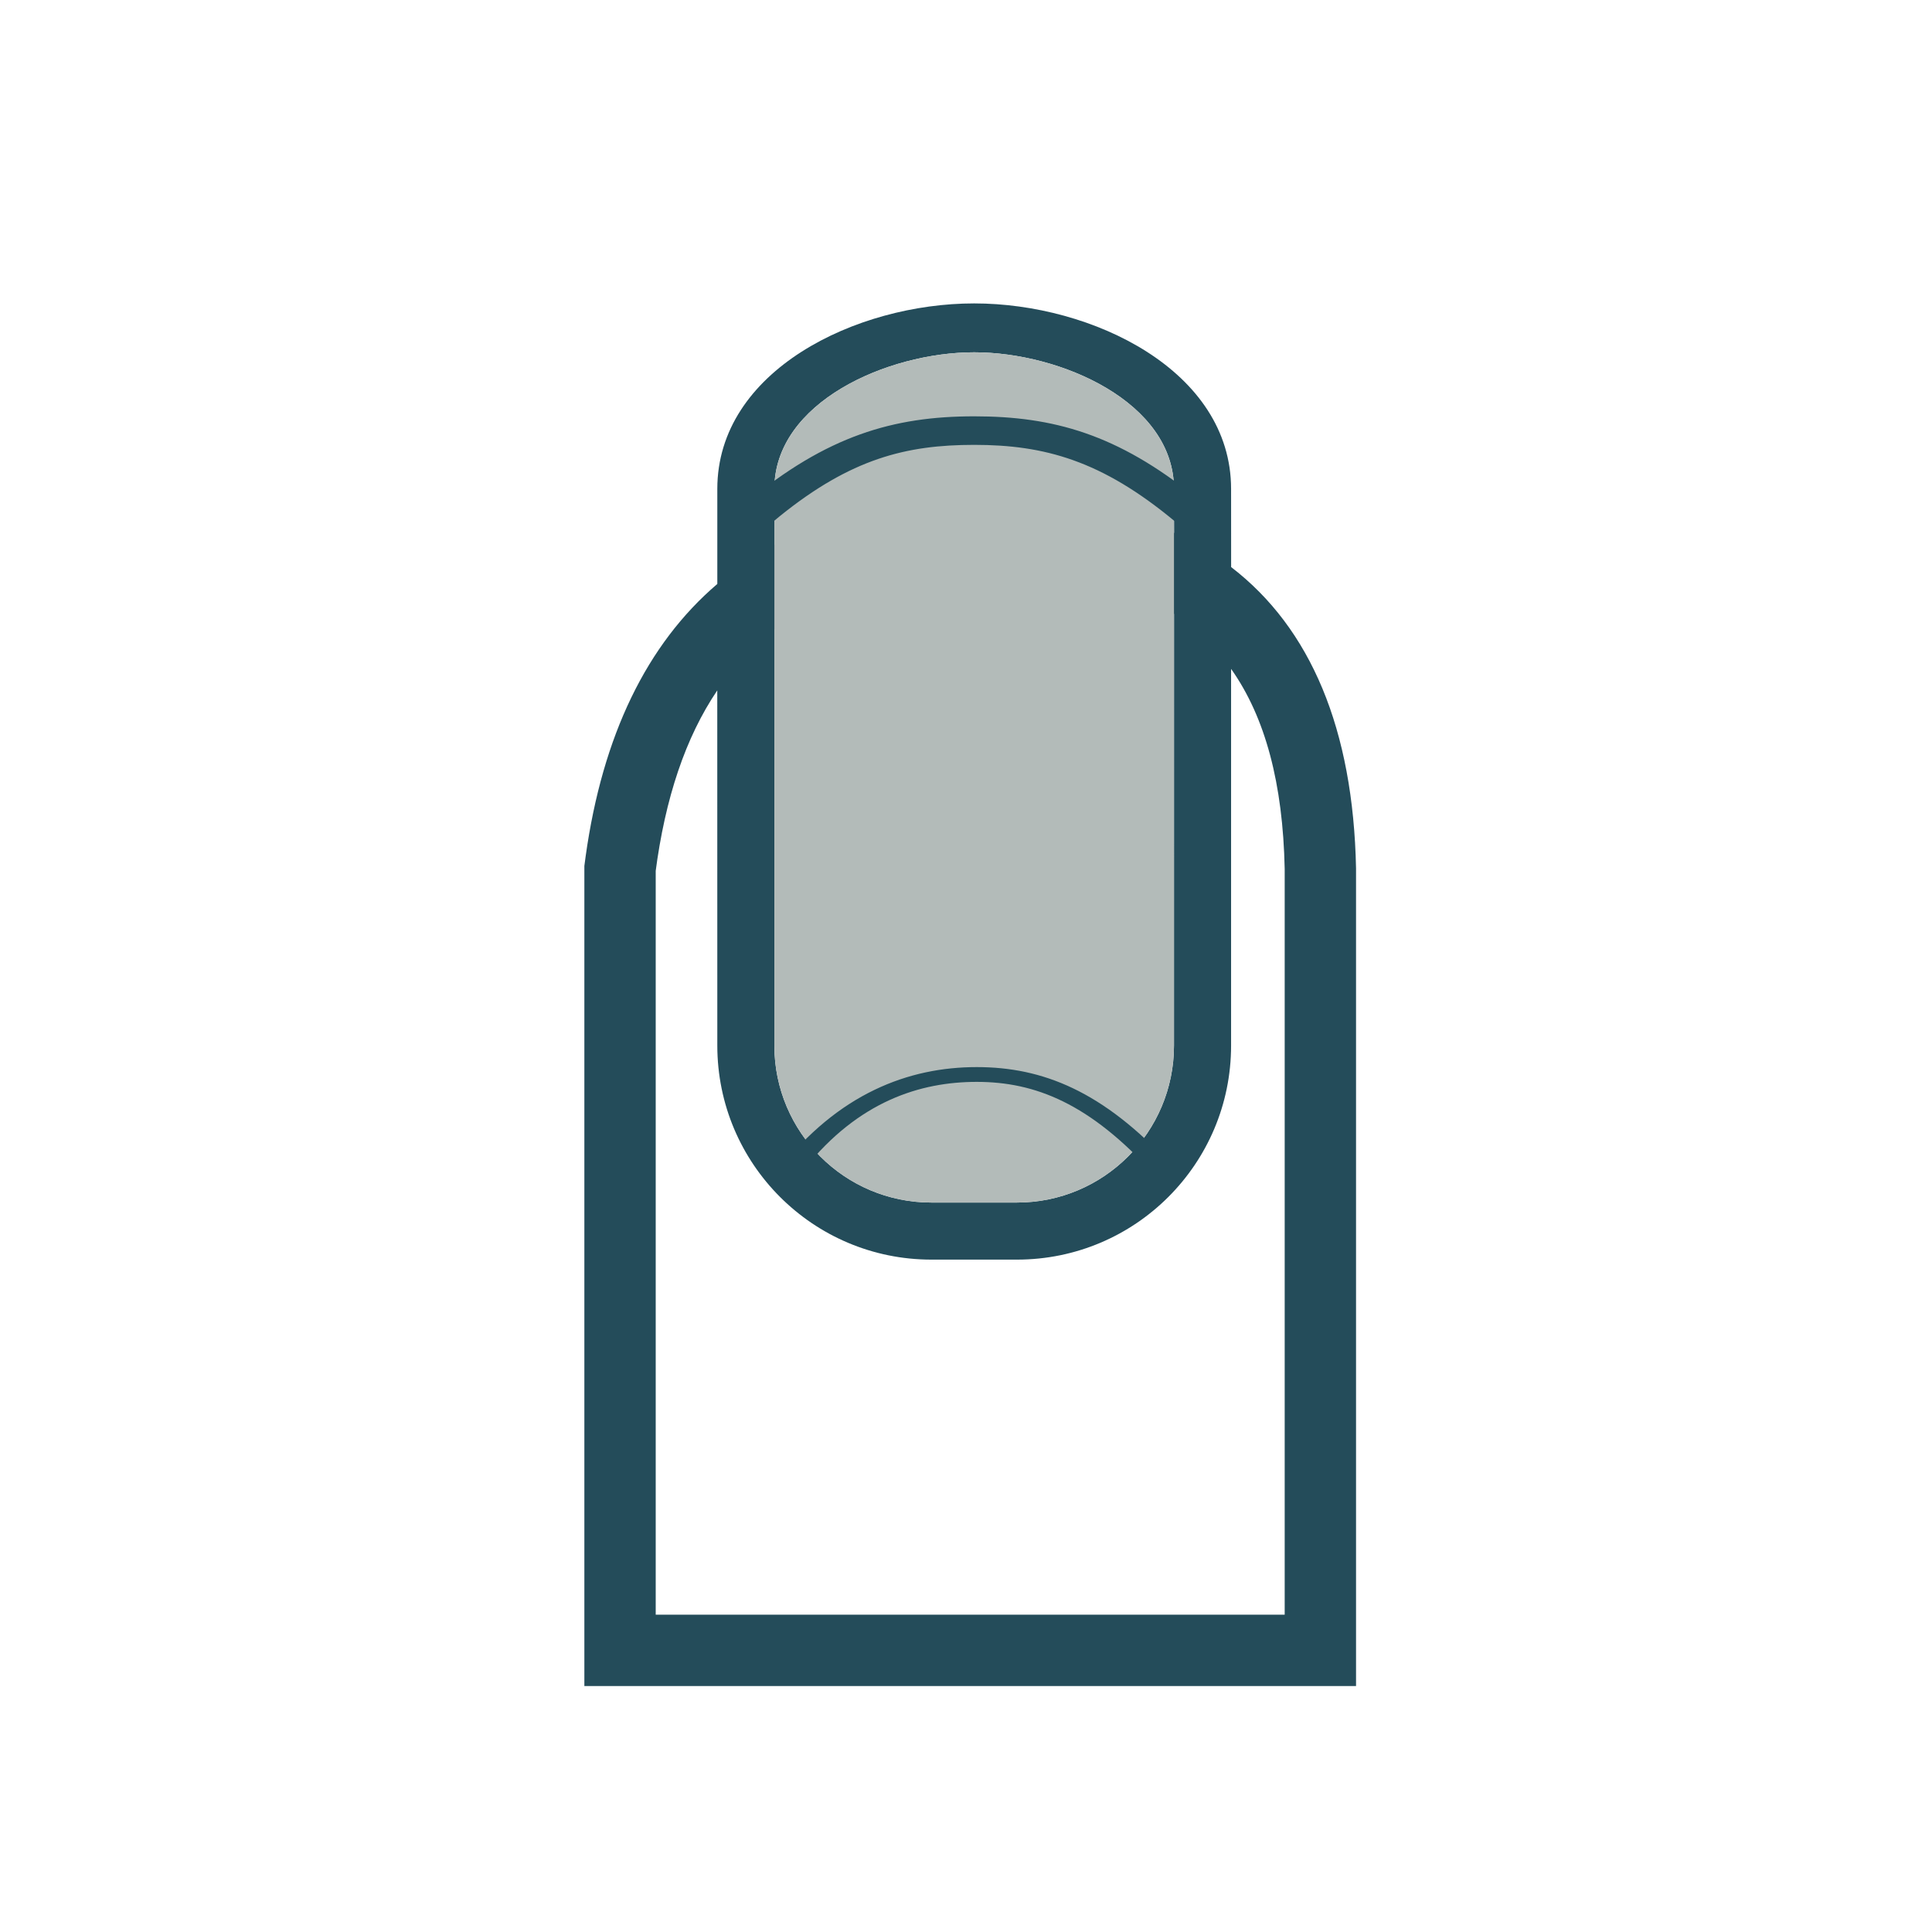 <?xml version="1.0" encoding="UTF-8"?>
<svg width="43px" height="43px" viewBox="0 0 43 43" version="1.1" xmlns="http://www.w3.org/2000/svg" xmlns:xlink="http://www.w3.org/1999/xlink">
    <title>00_Atomi/icon servizi/nail/illustrazione</title>
    <g id="00_Atomi/icon-servizi/nail/illustrazione" stroke="none" stroke-width="1" fill="none" fill-rule="evenodd">
        <g id="Group-8" transform="translate(13, 6)" fill-rule="nonzero">
            <path d="M8.682,0.753 C11.314,0.753 14.4,2.251 14.4,4.882 L14.4,4.882 L14.401,6.621 C16.176,7.984 17.118,10.234 17.181,13.325 L17.181,13.325 L17.181,31.526 L0.006,31.526 L0.006,13.273 L0.034,13.063 C0.41,10.368 1.396,8.337 2.965,6.997 L2.965,4.882 C2.965,2.251 6.051,0.753 8.682,0.753 Z M14.4,8.887 L14.4,17.271 C14.4,19.902 12.267,22.035 9.635,22.035 L9.635,22.035 L7.729,22.035 C5.098,22.035 2.965,19.902 2.965,17.271 L2.965,17.271 L2.964,9.366 C2.259,10.409 1.804,11.759 1.588,13.426 L1.588,13.426 L1.594,13.378 L1.594,29.938 L15.593,29.938 L15.593,13.341 C15.554,11.442 15.163,9.965 14.4,8.887 Z M9.131,6.662 L9,6.661 C7.008,6.661 5.426,7.105 4.235,8.013 L4.235,17.271 C4.235,19.2 5.8,20.765 7.729,20.765 L7.729,20.765 L9.635,20.765 C11.565,20.765 13.129,19.2 13.129,17.271 L13.129,17.271 L13.13,7.665 C12.12,7.008 10.791,6.678 9.131,6.662 L9.131,6.662 Z M8.682,1.841 C6.753,1.841 4.235,2.953 4.235,4.882 L4.235,4.882 L4.235,6.131 C5.541,5.429 7.132,5.073 9,5.073 C10.608,5.073 11.988,5.338 13.131,5.861 L13.129,4.882 C13.129,2.953 10.612,1.841 8.682,1.841 Z" id="Combined-Shape" fill="#244C5A"></path>
            <path d="M8.682,1.841 C10.612,1.841 13.129,2.953 13.129,4.882 L13.129,17.271 C13.129,19.2 11.565,20.765 9.635,20.765 L7.729,20.765 C5.8,20.765 4.235,19.2 4.235,17.271 L4.235,4.882 C4.235,2.953 6.753,1.841 8.682,1.841 Z" id="Path" fill="#B3BBB9"></path>
            <path d="M8.739,17.75 C10.206,17.75 11.548,18.285 13.057,19.922 L13.165,20.04 L12.693,20.148 C11.256,18.554 10.034,18.079 8.739,18.079 C7.484,18.079 6.11,18.508 4.906,20.013 L4.814,20.13 L4.313,20.058 C5.656,18.332 7.229,17.75 8.739,17.75 Z M8.682,3.266 C10.437,3.266 11.87,3.661 13.61,5.067 L13.751,5.183 L13.143,5.599 C11.516,4.248 10.243,3.901 8.682,3.901 C7.166,3.901 5.94,4.211 4.361,5.484 L4.222,5.599 L3.613,5.183 C5.401,3.7 6.881,3.266 8.682,3.266 Z" id="Combined-Shape" fill="#244C5A"></path>
        </g>
    </g>
</svg>